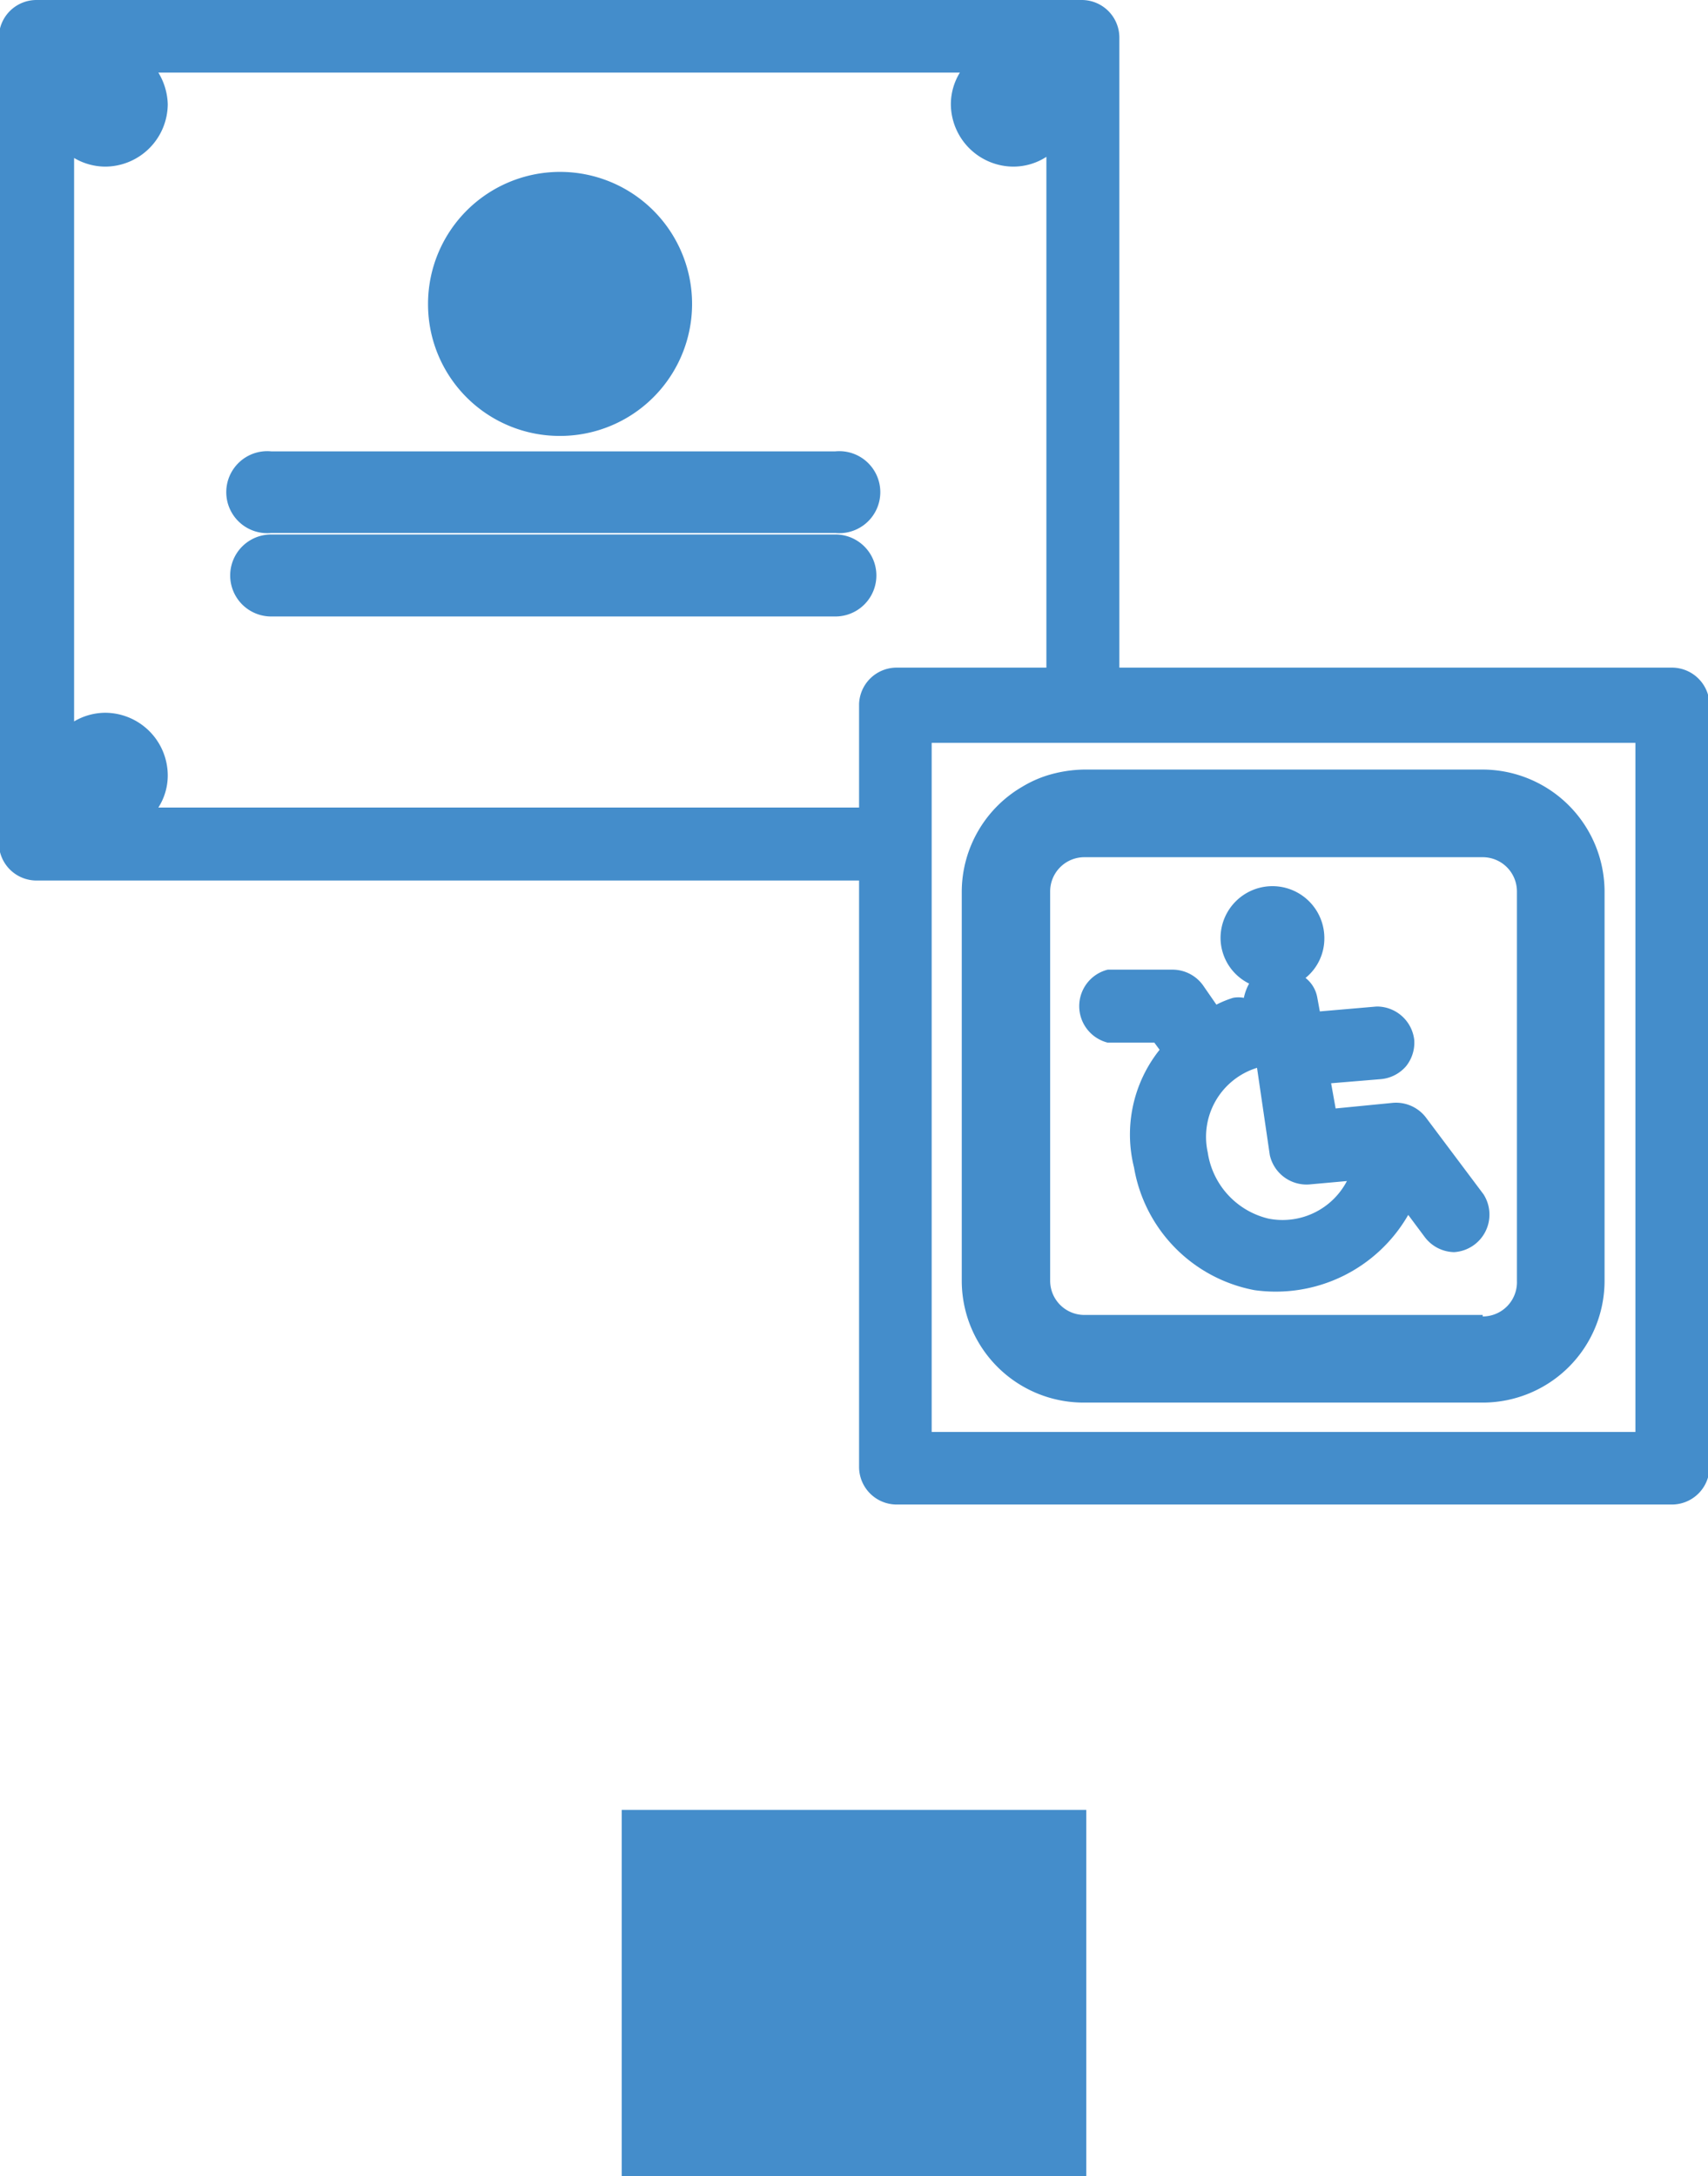 <svg id="Capa_1" data-name="Capa 1" xmlns="http://www.w3.org/2000/svg" viewBox="0 0 45.41 57.86"><defs><style>.cls-1{fill:#448dcb;}</style></defs><rect class="cls-1" x="16.53" y="48.12" width="12.35" height="9.74"/><path class="cls-1" d="M64.24,17.75H49.55V1a1,1,0,0,0-1-1H20.76a1,1,0,0,0-1,1V22.41a1,1,0,0,0,1,1H42.63V39a1,1,0,0,0,1,1H64.24a1,1,0,0,0,1-1V18.72A1,1,0,0,0,64.24,17.75Zm-21.61,1v2.72H24a1.58,1.58,0,0,0,.25-.86,1.67,1.67,0,0,0-1.66-1.66,1.64,1.64,0,0,0-.83.23V4.2a1.64,1.64,0,0,0,.83.23,1.67,1.67,0,0,0,1.66-1.66A1.7,1.7,0,0,0,24,1.93H45.31a1.61,1.61,0,0,0-.24.84,1.67,1.67,0,0,0,1.67,1.66,1.62,1.62,0,0,0,.87-.26V17.75h-4A1,1,0,0,0,42.63,18.72Zm1.93,1H63.27V38.07H44.56Z" transform="translate(-19.79)"/><path class="cls-1" d="M57.7,29.71a1,1,0,0,0-.87-.39l-1.53.15-.12-.67,1.33-.11a1,1,0,0,0,.66-.34,1,1,0,0,0,.22-.7,1,1,0,0,0-1-.89l-1.51.13-.07-.38h0A.85.85,0,0,0,54.5,26,1.35,1.35,0,0,0,55,24.94a1.38,1.38,0,0,0-2.76,0A1.36,1.36,0,0,0,53,26.15a1.34,1.34,0,0,0-.14.38.75.75,0,0,0-.29,0,2.72,2.72,0,0,0-.44.18l-.36-.52a1,1,0,0,0-.79-.41H49.24a1,1,0,0,0,0,1.94h1.24l.14.19a3.61,3.61,0,0,0-.68,3.13,4,4,0,0,0,3.2,3.26,4.06,4.06,0,0,0,4.09-2l.44.59a1,1,0,0,0,.78.4,1,1,0,0,0,.78-1.54Zm-4.15,1a1,1,0,0,0,1.05.78l1-.09,0,0a1.93,1.93,0,0,1-2.08,1,2.13,2.13,0,0,1-1.62-1.76,1.92,1.92,0,0,1,1.31-2.25Z" transform="translate(-19.79)"/><path class="cls-1" d="M59.21,20.46H48.62a3.51,3.51,0,0,0-1,.16,3.07,3.07,0,0,0-.64.29h0a3.24,3.24,0,0,0-1.62,2.79V34.05a3.24,3.24,0,0,0,3.23,3.24H59.21a3.24,3.24,0,0,0,3.24-3.24V23.7A3.25,3.25,0,0,0,59.21,20.46Zm0,14.5H48.62a.91.91,0,0,1-.91-.91V23.7a.91.91,0,0,1,.91-.91H59.21a.91.91,0,0,1,.91.91V34.05A.91.91,0,0,1,59.21,35Z" transform="translate(-19.79)"/><path class="cls-1" d="M34.67,11.59a3.51,3.51,0,1,0-3.5-3.5A3.5,3.5,0,0,0,34.67,11.59Z" transform="translate(-19.79)"/><path class="cls-1" d="M41.93,12H27a1.09,1.09,0,1,0,0,2.17h15a1.09,1.09,0,1,0,0-2.17Z" transform="translate(-19.79)"/><path class="cls-1" d="M41.93,14.21H27a1.09,1.09,0,1,0,0,2.18h15a1.09,1.09,0,1,0,0-2.18Z" transform="translate(-19.79)"/></svg>